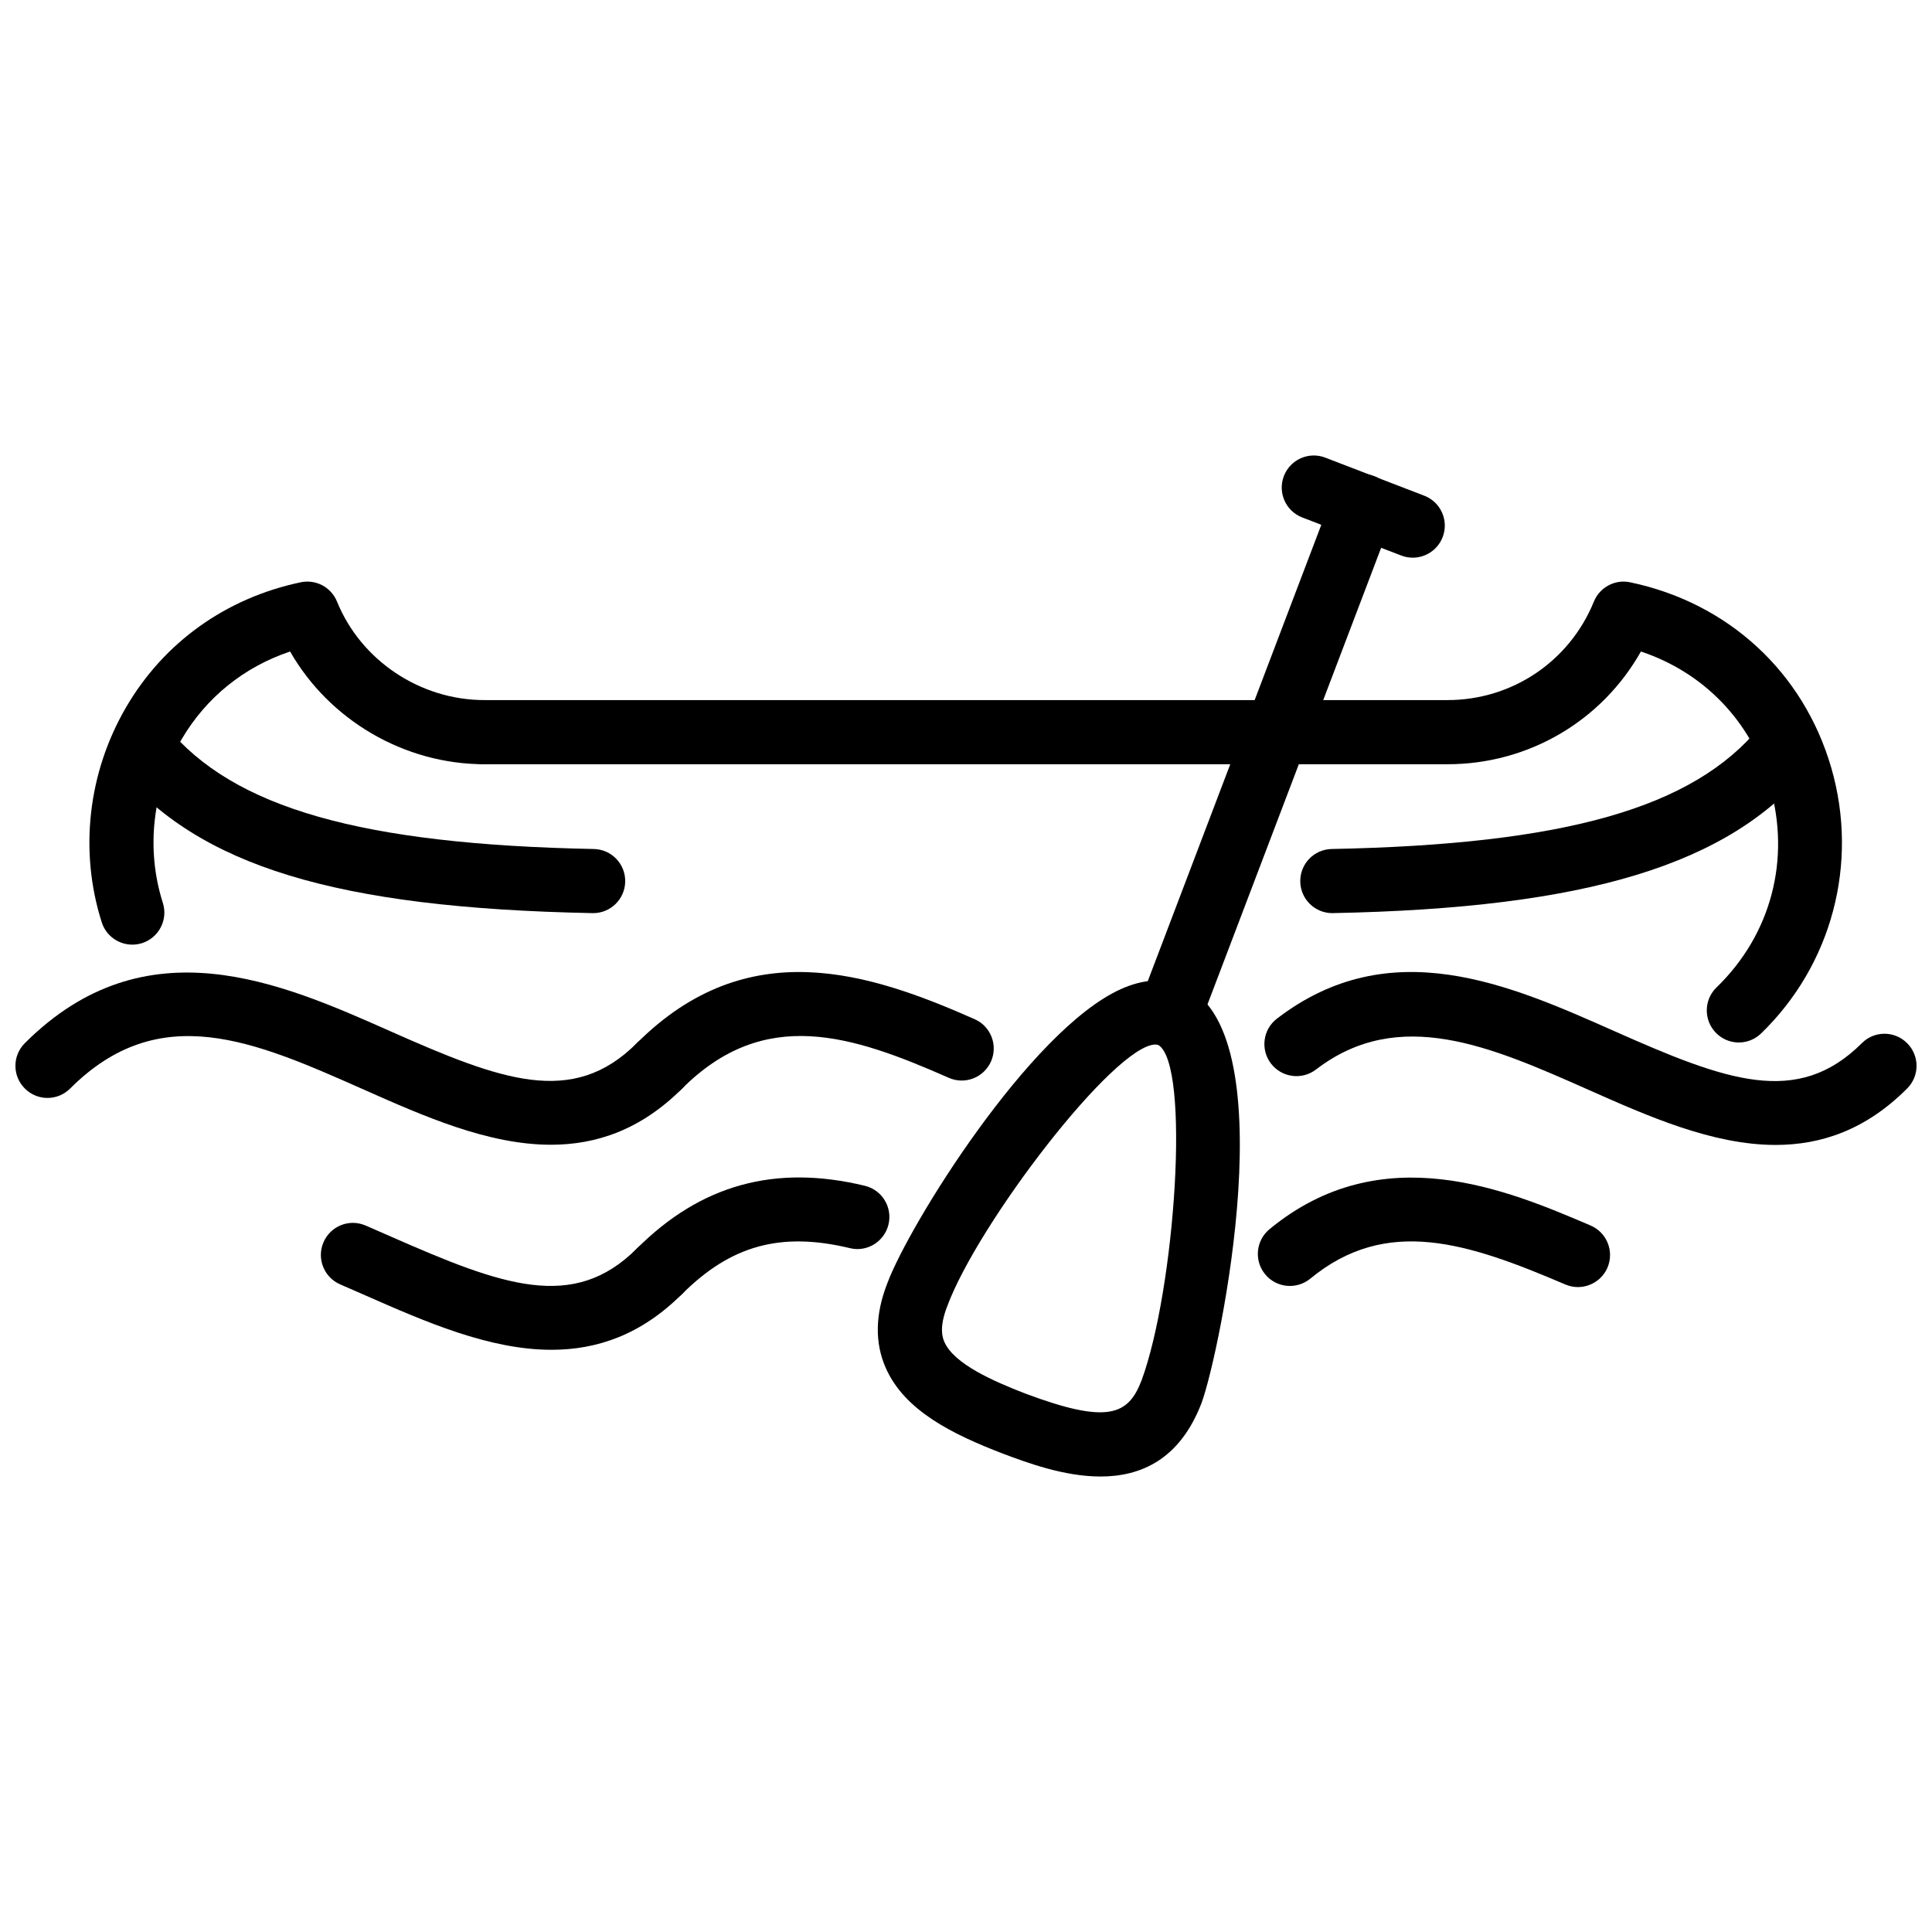 <?xml version="1.0" encoding="UTF-8"?>
<!-- Uploaded to: SVG Repo, www.svgrepo.com, Generator: SVG Repo Mixer Tools -->
<svg width="800px" height="800px" version="1.1" viewBox="144 144 512 512" xmlns="http://www.w3.org/2000/svg">
 <defs>
  <clipPath id="b">
   <path d="m148.09 401h179.91v47h-179.91z"/>
  </clipPath>
  <clipPath id="a">
   <path d="m479 401h172.9v47h-172.9z"/>
  </clipPath>
 </defs>
 <g clip-path="url(#b)">
  <path d="m290 447.37c-16.648 0-33.711-7.57-49.551-14.598-29.059-12.891-54.141-24.012-77.852-0.309-3.316 3.336-8.703 3.336-12.02 0-3.32-3.316-3.32-8.691 0-12.008 31.969-31.973 67.898-16.016 96.762-3.215 29.469 13.078 48.414 20.234 65.414 3.207 3.316-3.316 8.703-3.324 12.02 0.012 3.32 3.316 3.32 8.691 0 12.02-10.957 10.941-22.758 14.891-34.773 14.891z"/>
 </g>
 <path d="m318.77 434.96c-2.172 0-4.352-0.824-6.008-2.492-3.32-3.316-3.32-8.691 0-12.008 29.375-29.379 61.613-18.695 89.52-6.371 4.297 1.887 6.242 6.906 4.348 11.203-1.902 4.289-6.898 6.242-11.203 4.336-25.738-11.344-48.824-18.973-70.645 2.84-1.66 1.668-3.84 2.492-6.012 2.492z"/>
 <g clip-path="url(#a)">
  <path d="m614.55 447.42c-16.672 0-33.762-7.582-49.629-14.629-25.812-11.441-50.176-22.238-72.168-5.359-3.742 2.859-9.059 2.144-11.918-1.559-2.859-3.723-2.164-9.059 1.559-11.918 30.031-23.059 61.578-9.059 89.422 3.305 29.512 13.098 48.469 20.273 65.586 3.195 3.316-3.336 8.691-3.336 12.008 0 3.324 3.316 3.324 8.691 0 12.008-10.98 10.996-22.812 14.957-34.859 14.957z"/>
 </g>
 <path d="m290.16 501.71c-16.527 0-33.492-7.453-49.242-14.379l-6.75-2.949c-4.312-1.855-6.297-6.856-4.441-11.164 1.855-4.316 6.836-6.32 11.168-4.438l6.856 2.996c29.34 12.891 48.191 19.926 65 3.117 3.316-3.336 8.703-3.336 12.02 0 3.32 3.316 3.32 8.691 0 12.008-10.883 10.887-22.629 14.809-34.609 14.809z"/>
 <path d="m318.77 489.4c-2.172 0-4.348-0.824-6.008-2.481-3.32-3.324-3.32-8.703 0-12.02 16.941-16.961 36.703-22.398 60.438-16.652 4.559 1.102 7.363 5.695 6.258 10.262-1.102 4.547-5.711 7.402-10.258 6.254-18.215-4.375-31.492-0.766-44.418 12.148-1.66 1.664-3.84 2.488-6.012 2.488z"/>
 <path d="m562.18 485.09c-1.121 0-2.242-0.227-3.336-0.684-25.91-11.074-47.355-18.211-67.609-1.547-3.613 2.969-8.98 2.473-11.957-1.16-2.988-3.621-2.461-8.973 1.16-11.957 29.793-24.551 63.066-10.371 85.078-0.973 4.316 1.848 6.32 6.836 4.484 11.156-1.379 3.219-4.527 5.156-7.82 5.164z"/>
 <path d="m604.81 420.27c-2.223 0-4.438-0.863-6.102-2.59-3.266-3.375-3.176-8.746 0.199-12.012 14.449-13.984 19.73-33.941 14.102-53.391-4.941-17.129-17.484-30.07-34.148-35.621-10.352 18.363-29.742 29.875-51.258 29.875h-255.22c-4.695 0-8.5-3.805-8.5-8.5s3.805-8.5 8.5-8.5h255.21c17.129 0 32.352-10.242 38.801-26.102 1.539-3.801 5.637-5.973 9.605-5.117 26.059 5.453 45.996 23.863 53.332 49.242 7.285 25.223 0.148 52.164-18.629 70.32-1.641 1.598-3.773 2.394-5.898 2.394z"/>
 <path d="m179.06 394.34c-3.602 0-6.945-2.309-8.098-5.918-6.008-18.863-3.66-39.629 6.441-56.973 10.012-17.191 26.453-28.961 46.285-33.137 4.059-0.848 8.074 1.316 9.625 5.117 6.34 15.613 22.039 26.102 39.074 26.102 4.695 0 8.5 3.805 8.5 8.5 0 4.695-3.805 8.5-8.5 8.5-21.305 0-41.145-11.746-51.504-29.875-12.23 4.094-22.312 12.223-28.801 23.352-7.688 13.195-9.48 28.961-4.926 43.258 1.426 4.469-1.047 9.254-5.519 10.68-0.855 0.266-1.723 0.395-2.578 0.395z"/>
 <path d="m301.2 385.99c-0.059 0-0.113-0.004-0.172-0.004-68.055-1.34-104.55-12.504-125.95-38.531-2.981-3.629-2.457-8.98 1.168-11.965 3.633-2.977 8.977-2.445 11.965 1.168 17.633 21.449 51.477 31.121 113.15 32.336 4.688 0.09 8.422 3.969 8.324 8.664-0.094 4.633-3.879 8.332-8.492 8.332z"/>
 <path d="m497.08 385.99c-4.613 0-8.406-3.695-8.496-8.332-0.09-4.695 3.633-8.574 8.324-8.664 61.875-1.219 95.805-10.891 113.44-32.336 2.969-3.629 8.324-4.144 11.957-1.168 3.621 2.981 4.148 8.336 1.16 11.965-21.109 25.684-58.859 37.203-126.22 38.527-0.051 0.004-0.109 0.008-0.16 0.008z"/>
 <path d="m435.63 535.29c-9.676 0-19.48-3.672-25.938-6.094-13.145-5.062-25.938-11.285-30.953-22.668-2.949-6.668-2.812-14.199 0.383-22.379 5.668-15.352 37.809-67.184 61.926-78.027 5.785-2.59 11.105-2.969 15.84-1.141 28.512 10.672 10.371 97.727 5.527 110.84-5.805 15.105-16.223 19.473-26.785 19.473zm14.602-114.48c-10.828 0-47.129 47.465-55.215 69.387-2.309 5.894-1.117 8.594-0.723 9.477 2.535 5.746 12.793 10.301 21.434 13.637 22.039 8.266 27.301 5.598 30.793-3.473 8.844-23.984 13.121-83.965 4.375-88.949-0.039-0.02-0.051-0.02-0.078-0.031-0.191-0.027-0.379-0.047-0.586-0.047z"/>
 <path d="m453.87 421.43c-1.004 0-2.023-0.188-3.016-0.566-4.387-1.668-6.59-6.57-4.922-10.961l51.266-134.82c1.676-4.375 6.59-6.578 10.957-4.922 4.387 1.668 6.59 6.578 4.922 10.965l-51.27 134.81c-1.289 3.394-4.516 5.488-7.938 5.488z"/>
 <path d="m518.39 291.79c-1.012 0-2.043-0.184-3.047-0.57l-26.219-10.082c-4.387-1.684-6.57-6.598-4.883-10.98 1.688-4.375 6.59-6.57 10.977-4.879l26.219 10.082c4.387 1.684 6.57 6.598 4.883 10.98-1.301 3.375-4.516 5.449-7.93 5.449z"/>
</svg>